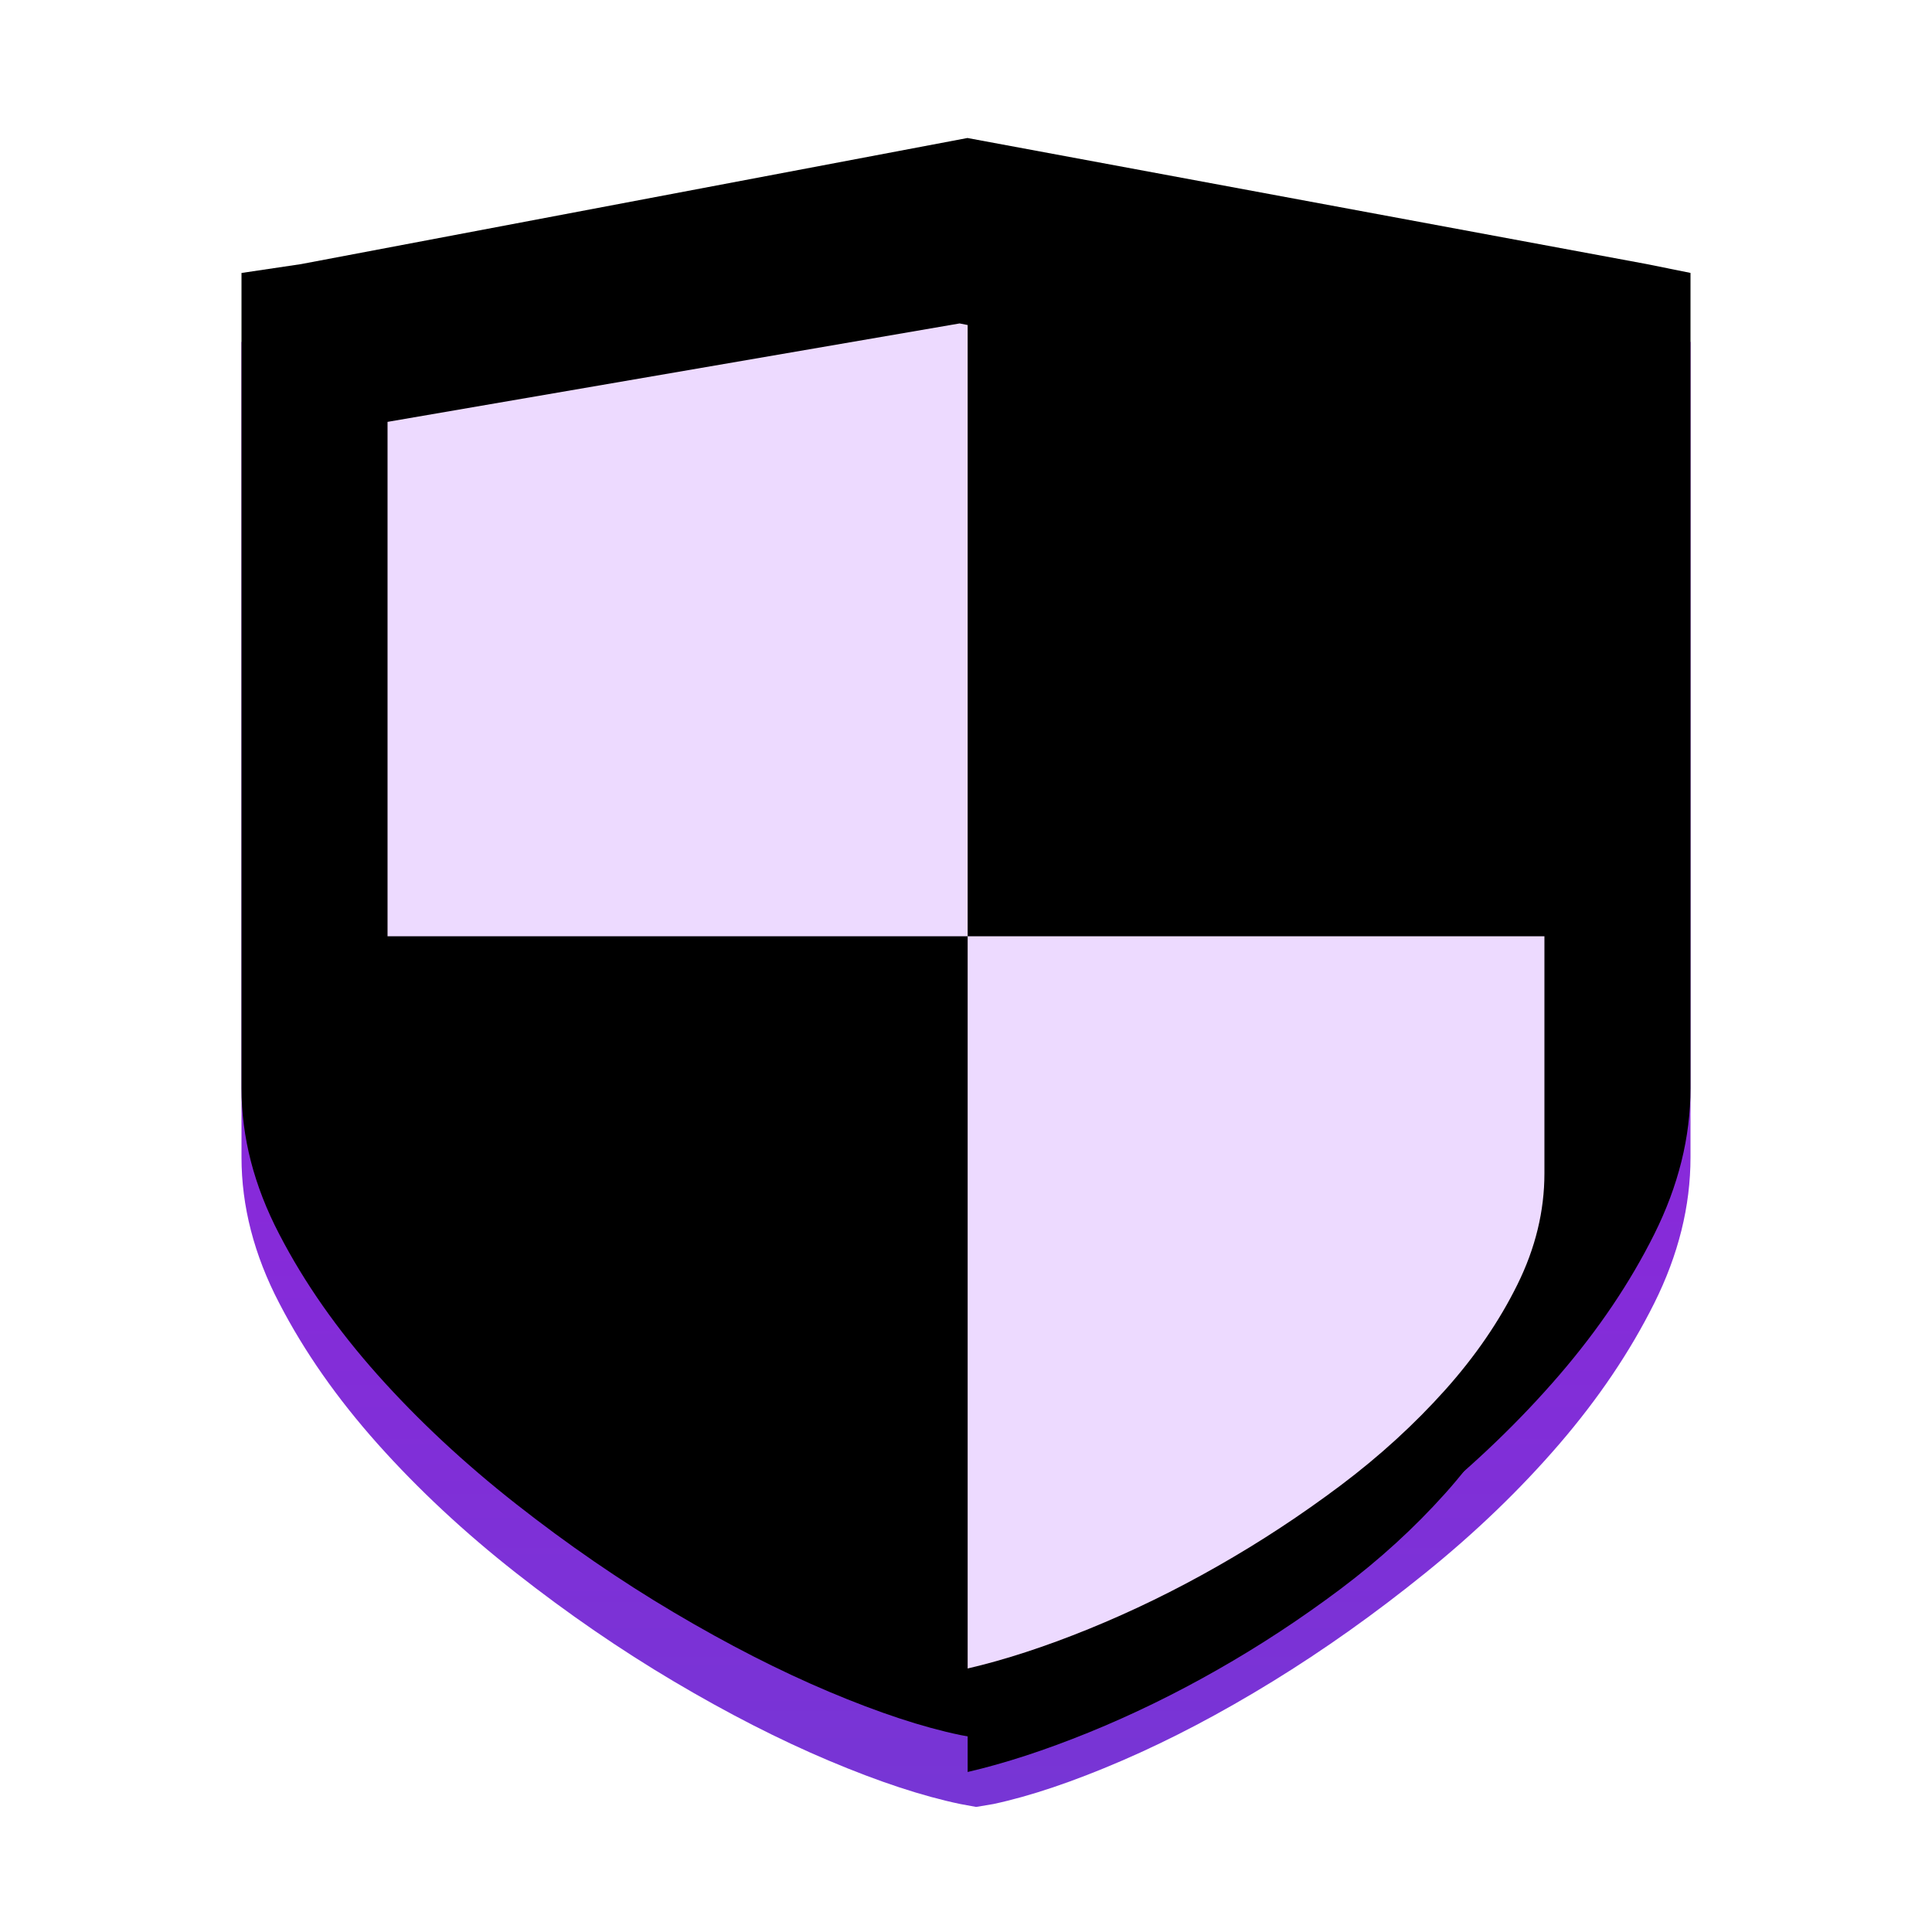 <?xml version="1.0" encoding="UTF-8"?>
<svg width="56px" height="56px" viewBox="0 0 56 56" version="1.1" xmlns="http://www.w3.org/2000/svg" xmlns:xlink="http://www.w3.org/1999/xlink">
    <title>ic_perks_2@1x</title>
    <defs>
        <linearGradient x1="50%" y1="0%" x2="50%" y2="99.645%" id="linearGradient-1">
            <stop stop-color="#A218E1" offset="0%"></stop>
            <stop stop-color="#7735D5" offset="100%"></stop>
        </linearGradient>
        <path d="M40.74,3.656 L21.042,0 L1.722,3.656 L0,3.912 L0,27.545 C0,28.962 0.363,30.372 1.094,31.773 C1.821,33.178 2.772,34.535 3.948,35.854 C5.124,37.171 6.462,38.418 7.959,39.594 C9.458,40.772 10.983,41.82 12.537,42.74 C14.091,43.661 15.588,44.427 17.031,45.036 C18.474,45.645 19.74,46.062 20.832,46.29 L21.294,46.375 L21.798,46.29 C22.863,46.062 24.102,45.645 25.515,45.036 C26.928,44.427 28.384,43.661 29.883,42.74 C31.38,41.82 32.857,40.772 34.314,39.594 C35.769,38.419 37.065,37.171 38.199,35.854 C39.333,34.535 40.249,33.178 40.95,31.773 C41.649,30.372 42,28.962 42,27.545 L42,3.911 L40.74,3.656 L40.74,3.656 Z" id="path-2"></path>
        <filter x="-10.7%" y="-9.7%" width="121.4%" height="119.4%" filterUnits="objectBoundingBox" id="filter-3">
            <feGaussianBlur stdDeviation="2.5" in="SourceAlpha" result="shadowBlurInner1"></feGaussianBlur>
            <feOffset dx="0" dy="-4" in="shadowBlurInner1" result="shadowOffsetInner1"></feOffset>
            <feComposite in="shadowOffsetInner1" in2="SourceAlpha" operator="arithmetic" k2="-1" k3="1" result="shadowInnerInner1"></feComposite>
            <feColorMatrix values="0 0 0 0 0.331   0 0 0 0 0   0 0 0 0 0.63  0 0 0 1 0" type="matrix" in="shadowInnerInner1" result="shadowMatrixInner1"></feColorMatrix>
            <feGaussianBlur stdDeviation="2.5" in="SourceAlpha" result="shadowBlurInner2"></feGaussianBlur>
            <feOffset dx="0" dy="2" in="shadowBlurInner2" result="shadowOffsetInner2"></feOffset>
            <feComposite in="shadowOffsetInner2" in2="SourceAlpha" operator="arithmetic" k2="-1" k3="1" result="shadowInnerInner2"></feComposite>
            <feColorMatrix values="0 0 0 0 0.97   0 0 0 0 0.946   0 0 0 0 1  0 0 0 0.541 0" type="matrix" in="shadowInnerInner2" result="shadowMatrixInner2"></feColorMatrix>
            <feMerge>
                <feMergeNode in="shadowMatrixInner1"></feMergeNode>
                <feMergeNode in="shadowMatrixInner2"></feMergeNode>
            </feMerge>
        </filter>
        <path d="M37.766,28.01 C37.766,29.101 37.506,30.178 36.981,31.237 C36.458,32.297 35.759,33.317 34.881,34.297 C34.001,35.279 32.995,36.201 31.855,37.058 C30.714,37.914 29.53,38.693 28.297,39.394 C27.067,40.096 25.82,40.703 24.557,41.217 C23.293,41.731 22.123,42.112 21.048,42.362 L21.048,21.139 L4.233,21.139 L4.233,6.228 L20.815,3.375 L21.048,3.421 L21.048,21.139 L37.766,21.139 L37.766,28.01 L37.766,28.01 Z" id="path-4"></path>
        <filter x="-22.4%" y="-11.5%" width="144.7%" height="138.5%" filterUnits="objectBoundingBox" id="filter-5">
            <feOffset dx="0" dy="3" in="SourceAlpha" result="shadowOffsetOuter1"></feOffset>
            <feGaussianBlur stdDeviation="2" in="shadowOffsetOuter1" result="shadowBlurOuter1"></feGaussianBlur>
            <feColorMatrix values="0 0 0 0 0.424   0 0 0 0 0.11   0 0 0 0 0.706  0 0 0 0.496 0" type="matrix" in="shadowBlurOuter1"></feColorMatrix>
        </filter>
    </defs>
    <g id="页面-1" stroke="none" stroke-width="1" fill="none" fill-rule="evenodd">
        <g id="03-Bloop-ios-bing-ads落地页-长图" transform="translate(-42, -4887)" fill-rule="nonzero">
            <g id="编组-18备份-8" transform="translate(16, 4567)">
                <g id="编组-5备份" transform="translate(0, 294)">
                    <g id="ic_perks_2" transform="translate(26, 26)">
                        <g id="编组" transform="translate(7, 6)">
                            <g id="路径">
                                <use fill="url(#linearGradient-1)" xlink:href="#path-2"></use>
                                <use fill="black" fill-opacity="1" filter="url(#filter-3)" xlink:href="#path-2"></use>
                            </g>
                            <g id="路径">
                                <use fill="black" fill-opacity="1" filter="url(#filter-5)" xlink:href="#path-4"></use>
                                <use fill="#EDDAFF" xlink:href="#path-4"></use>
                            </g>
                        </g>
                        <path d="M56,16 L56,40 C56,48.837 48.837,56 40,56 L16,56 C7.163,56 -6.94190838e-16,48.837 -1.77635684e-15,40 L-1.77635684e-15,16 C-2.85852284e-15,7.163 7.163,-1.53107837e-16 16,-1.77635684e-15 L40,-1.77635684e-15 C48.837,-3.39960584e-15 56,7.163 56,16 Z" id="路径"></path>
                    </g>
                </g>
            </g>
        </g>
    </g>
</svg>